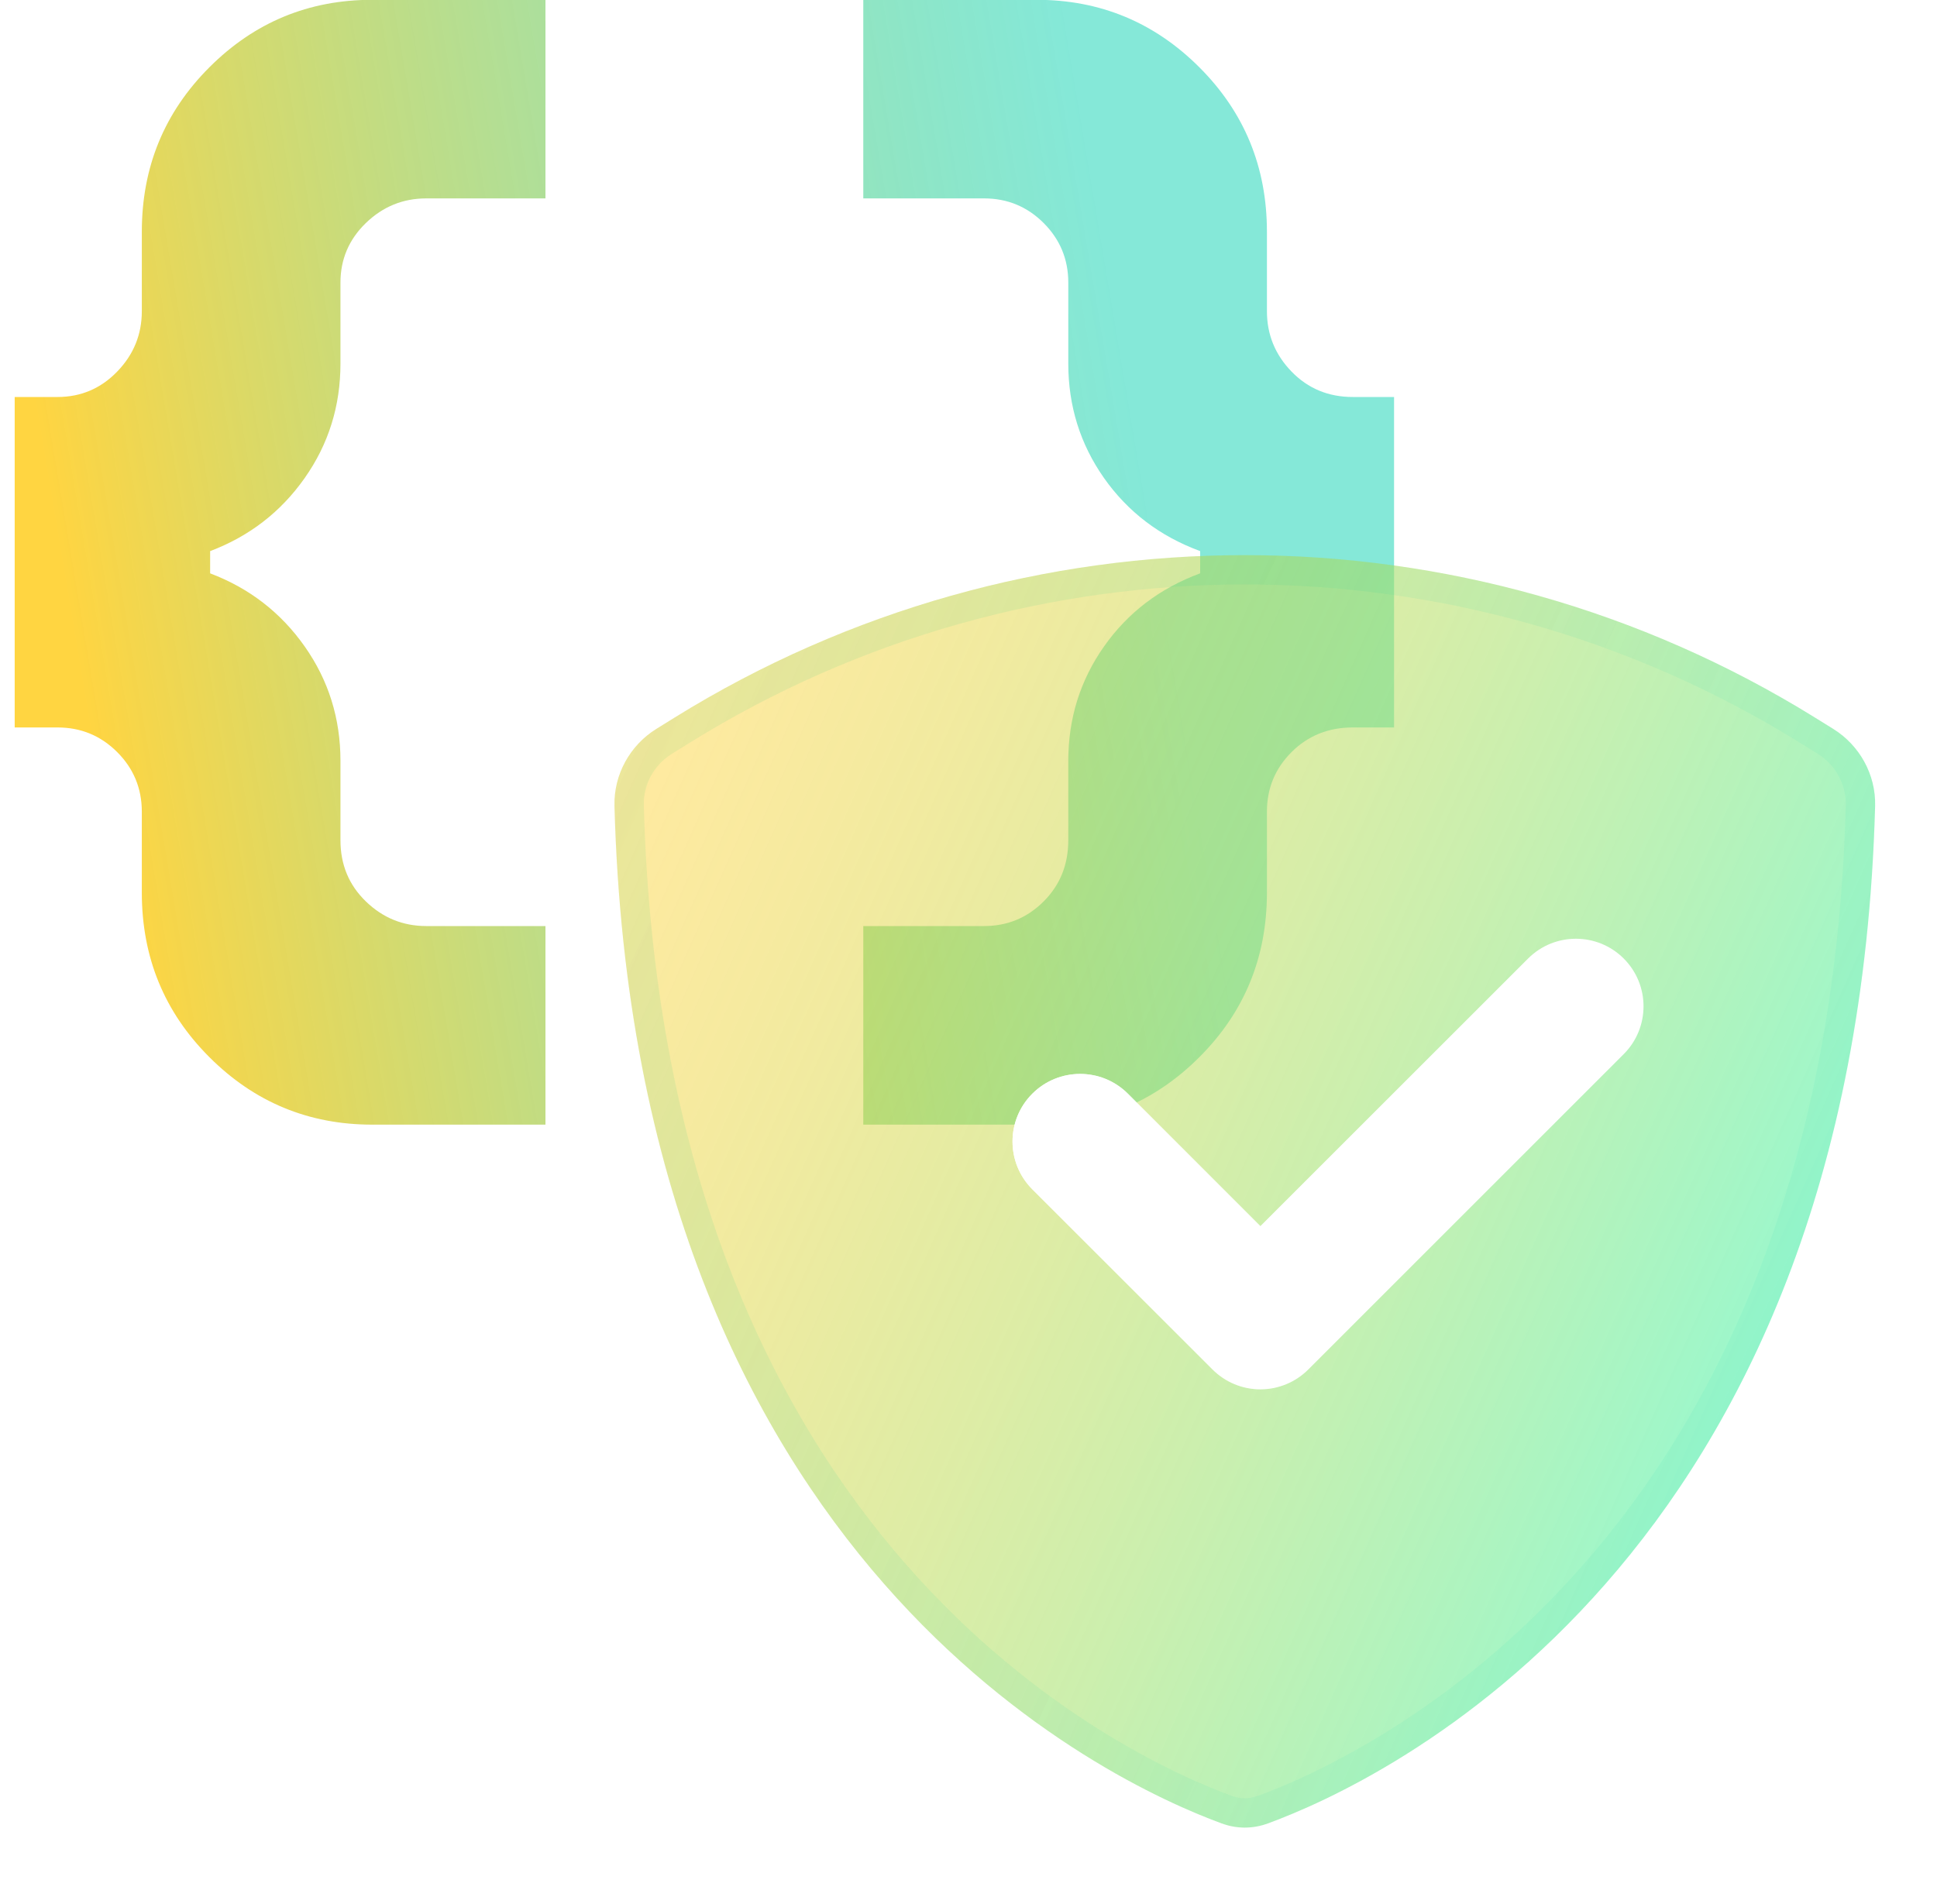 <svg width="60" height="59" viewBox="0 0 60 59" fill="none" xmlns="http://www.w3.org/2000/svg">
<g clip-path="url(#clip0_7137_3444)">
<path d="M26.741 34.845V28.692H30.482C31.204 28.692 31.819 28.438 32.328 27.929C32.836 27.421 33.091 26.789 33.091 26.034V23.573C33.091 22.26 33.46 21.079 34.198 20.029C34.937 18.979 35.929 18.224 37.176 17.764V17.075C35.929 16.616 34.937 15.861 34.198 14.811C33.46 13.761 33.091 12.579 33.091 11.267V8.756C33.091 8.034 32.836 7.419 32.328 6.91C31.819 6.402 31.204 6.147 30.482 6.147H26.741V-0.006H32.106C34.075 -0.006 35.757 0.691 37.152 2.086C38.547 3.481 39.244 5.179 39.244 7.181V9.642C39.244 10.364 39.498 10.988 40.007 11.513C40.516 12.038 41.147 12.3 41.902 12.3H43.182V22.539H41.902C41.147 22.539 40.516 22.794 40.007 23.302C39.498 23.811 39.244 24.426 39.244 25.148V27.659C39.244 29.66 38.547 31.359 37.152 32.753C35.757 34.148 34.075 34.845 32.106 34.845H26.741ZM11.53 34.845C9.561 34.845 7.879 34.148 6.485 32.753C5.09 31.359 4.393 29.66 4.393 27.659V25.148C4.393 24.426 4.138 23.811 3.63 23.302C3.121 22.794 2.506 22.539 1.784 22.539H0.455V12.3H1.784C2.506 12.3 3.121 12.038 3.63 11.513C4.138 10.988 4.393 10.364 4.393 9.642V7.181C4.393 5.179 5.09 3.481 6.485 2.086C7.879 0.691 9.561 -0.006 11.53 -0.006H16.896V6.147H13.204C12.482 6.147 11.858 6.402 11.333 6.91C10.808 7.419 10.546 8.034 10.546 8.756V11.267C10.546 12.579 10.177 13.761 9.438 14.811C8.7 15.861 7.723 16.616 6.509 17.075V17.764C7.723 18.224 8.7 18.979 9.438 20.029C10.177 21.079 10.546 22.26 10.546 23.573V26.034C10.546 26.789 10.808 27.421 11.333 27.929C11.858 28.438 12.482 28.692 13.204 28.692H16.896V34.845H11.53Z" fill="url(#paint0_linear_7137_3444)"/>
<g filter="url(#filter0_i_7137_3444)">
<path d="M22.341 23.673L21.775 24.024C20.954 24.533 20.45 25.446 20.476 26.412C21.106 49.913 35.843 56.676 39.286 57.938C39.755 58.11 40.245 58.11 40.715 57.938C44.157 56.676 58.894 49.913 59.525 26.412C59.551 25.446 59.046 24.533 58.225 24.024L57.659 23.673C46.842 16.965 33.158 16.965 22.341 23.673Z" fill="url(#paint1_linear_7137_3444)" fill-opacity="0.8"/>
<path d="M22.581 24.059C33.252 17.442 46.749 17.442 57.42 24.059L57.986 24.41C58.673 24.836 59.092 25.599 59.071 26.399C58.758 38.048 54.953 45.511 50.832 50.215C46.705 54.926 42.234 56.897 40.559 57.511C40.19 57.646 39.811 57.646 39.442 57.511C37.766 56.897 33.296 54.926 29.169 50.215C25.047 45.511 21.242 38.048 20.93 26.399C20.909 25.599 21.328 24.836 22.015 24.41L22.581 24.059Z" stroke="url(#paint2_linear_7137_3444)" stroke-opacity="0.2" stroke-width="0.909"/>
</g>
<g filter="url(#filter1_d_7137_3444)">
<path fill-rule="evenodd" clip-rule="evenodd" d="M49.387 28.789C50.205 29.607 50.205 30.933 49.387 31.751L39.614 41.524C39.221 41.916 38.689 42.137 38.133 42.137C37.578 42.137 37.045 41.916 36.652 41.524L31.068 35.939C30.25 35.121 30.25 33.795 31.068 32.978C31.886 32.16 33.212 32.16 34.029 32.978L38.133 37.081L46.425 28.789C47.243 27.972 48.569 27.972 49.387 28.789Z" fill="white"/>
<path d="M46.504 28.867C47.278 28.093 48.534 28.093 49.308 28.867C50.083 29.642 50.083 30.898 49.308 31.672L39.536 41.445C39.164 41.817 38.659 42.026 38.133 42.026C37.607 42.026 37.103 41.817 36.731 41.445L31.146 35.861C30.372 35.086 30.372 33.831 31.146 33.056C31.921 32.282 33.176 32.282 33.951 33.056L38.055 37.159C38.076 37.18 38.103 37.192 38.133 37.192C38.162 37.192 38.191 37.18 38.212 37.159L46.504 28.867Z" stroke="url(#paint3_linear_7137_3444)" stroke-width="0.222" stroke-linecap="round" stroke-linejoin="round"/>
</g>
</g>
<defs>
<filter id="filter0_i_7137_3444" x="17.591" y="15.758" width="44.819" height="45.193" filterUnits="userSpaceOnUse" color-interpolation-filters="sRGB">
<feFlood flood-opacity="0" result="BackgroundImageFix"/>
<feBlend mode="normal" in="SourceGraphic" in2="BackgroundImageFix" result="shape"/>
<feColorMatrix in="SourceAlpha" type="matrix" values="0 0 0 0 0 0 0 0 0 0 0 0 0 0 0 0 0 0 127 0" result="hardAlpha"/>
<feOffset dx="-1.442" dy="-1.442"/>
<feGaussianBlur stdDeviation="2.523"/>
<feComposite in2="hardAlpha" operator="arithmetic" k2="-1" k3="1"/>
<feColorMatrix type="matrix" values="0 0 0 0 1 0 0 0 0 1 0 0 0 0 1 0 0 0 1 0"/>
<feBlend mode="normal" in2="shape" result="effect1_innerShadow_7137_3444"/>
</filter>
<filter id="filter1_d_7137_3444" x="27.727" y="25.448" width="26.818" height="21.234" filterUnits="userSpaceOnUse" color-interpolation-filters="sRGB">
<feFlood flood-opacity="0" result="BackgroundImageFix"/>
<feColorMatrix in="SourceAlpha" type="matrix" values="0 0 0 0 0 0 0 0 0 0 0 0 0 0 0 0 0 0 127 0" result="hardAlpha"/>
<feOffset dx="0.909" dy="0.909"/>
<feGaussianBlur stdDeviation="1.818"/>
<feColorMatrix type="matrix" values="0 0 0 0 0 0 0 0 0 0.81 0 0 0 0 0.679 0 0 0 0.49 0"/>
<feBlend mode="normal" in2="BackgroundImageFix" result="effect1_dropShadow_7137_3444"/>
<feBlend mode="normal" in="SourceGraphic" in2="effect1_dropShadow_7137_3444" result="shape"/>
</filter>
<linearGradient id="paint0_linear_7137_3444" x1="32.699" y1="-1.18" x2="-0.34" y2="4.369" gradientUnits="userSpaceOnUse">
<stop stop-color="#00CFAD" stop-opacity="0.48"/>
<stop offset="1" stop-color="#FFC808" stop-opacity="0.77"/>
</linearGradient>
<linearGradient id="paint1_linear_7137_3444" x1="24.638" y1="16.915" x2="69.29" y2="36.798" gradientUnits="userSpaceOnUse">
<stop stop-color="#FFC808" stop-opacity="0.48"/>
<stop offset="1" stop-color="#52FFE3"/>
</linearGradient>
<linearGradient id="paint2_linear_7137_3444" x1="-0.795" y1="8.11" x2="51.893" y2="32.901" gradientUnits="userSpaceOnUse">
<stop stop-color="#FFC808" stop-opacity="0.42"/>
<stop offset="0.514" stop-color="#4DCD7B" stop-opacity="0.64"/>
<stop offset="1" stop-color="#00CFAD" stop-opacity="0.32"/>
</linearGradient>
<linearGradient id="paint3_linear_7137_3444" x1="31.01" y1="30.167" x2="43.504" y2="34.332" gradientUnits="userSpaceOnUse">
<stop stop-color="white"/>
<stop offset="1" stop-color="white" stop-opacity="0"/>
</linearGradient>
<clipPath id="clip0_7137_3444">
<rect width="60" height="58.182" fill="white" transform="translate(0 -0.006)"/>
</clipPath>
</defs>
</svg>
